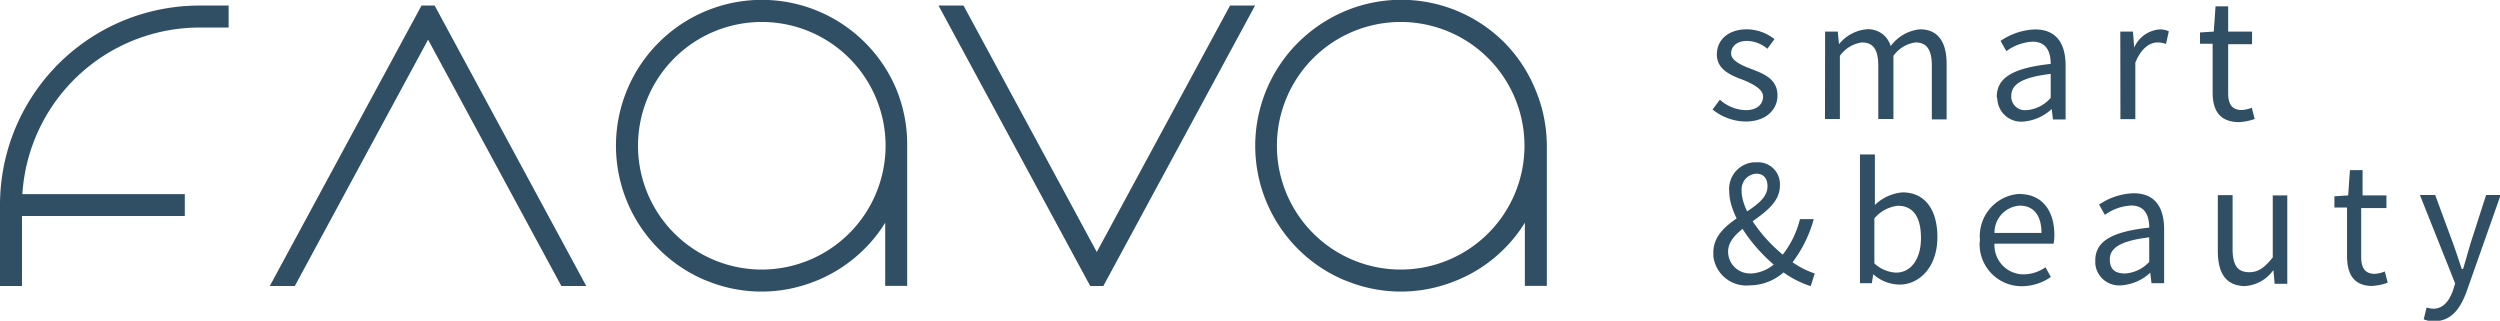 <?xml version="1.0" encoding="UTF-8"?> <svg xmlns="http://www.w3.org/2000/svg" id="Layer_1" data-name="Layer 1" viewBox="0 0 197.92 25.39"><defs><style>.cls-1{fill:#304e64;}</style></defs><path class="cls-1" d="M9.65,1.67A15.79,15.79,0,0,0,0,16.23v6.4H1.74V17.09H14.63V15.36H1.77a14.07,14.07,0,0,1,14-13.19H18.1V.43H15.8A15.86,15.86,0,0,0,9.65,1.67Z" transform="translate(0 0.01)"></path><polygon class="cls-1" points="33.37 0.44 21.36 22.64 23.34 22.64 33.89 3.14 44.44 22.64 46.41 22.64 34.41 0.44 33.37 0.44"></polygon><polygon class="cls-1" points="86.83 19.95 76.28 0.44 74.3 0.44 86.31 22.64 87.35 22.64 99.36 0.44 97.38 0.44 86.83 19.95"></polygon><path class="cls-1" d="M70.94,7A11.55,11.55,0,1,0,55.8,22.16l.68.26a11.42,11.42,0,0,0,7.61,0l.68-.26a11.58,11.58,0,0,0,3.67-2.47,10.9,10.9,0,0,0,1.64-2.07v5h1.74V12h0v-.44A11.52,11.52,0,0,0,70.94,7ZM60.32,21.33a9.8,9.8,0,1,1,9.79-9.81h0A9.81,9.81,0,0,1,60.32,21.33Z" transform="translate(0 0.01)"></path><path class="cls-1" d="M121.52,7a11.45,11.45,0,0,0-2.44-3.66A11.53,11.53,0,0,0,106.41.9a11.73,11.73,0,0,0-3.66,2.48,11.54,11.54,0,0,0,3.66,18.78l.69.26a11.42,11.42,0,0,0,7.61,0l.68-.26a11.34,11.34,0,0,0,3.69-2.47,10.9,10.9,0,0,0,1.64-2.07v5h1.74V12h0v-.44A11.58,11.58,0,0,0,121.52,7ZM110.89,21.33a9.8,9.8,0,1,1,9.8-9.8A9.8,9.8,0,0,1,110.89,21.33Z" transform="translate(0 0.01)"></path><path class="cls-1" d="M135.58,8.66l.58-.78a3.15,3.15,0,0,0,2.06.83c.91,0,1.36-.49,1.36-1.08s-.82-1-1.59-1.32c-1-.36-2.07-.84-2.07-2s.89-2,2.4-2a3.59,3.59,0,0,1,2.16.78l-.56.76a2.59,2.59,0,0,0-1.59-.62c-.88,0-1.28.47-1.28,1s.76.91,1.54,1.2c1,.38,2.13.79,2.13,2.12,0,1.12-.9,2.06-2.54,2.06A4.26,4.26,0,0,1,135.58,8.66Z" transform="translate(0 0.01)"></path><path class="cls-1" d="M144.49,2.49h1l.1,1h0a3.16,3.16,0,0,1,2.17-1.18,1.84,1.84,0,0,1,1.92,1.33A3.29,3.29,0,0,1,152,2.31c1.42,0,2.11,1,2.11,2.72V9.44h-1.17V5.2c0-1.3-.42-1.85-1.3-1.85a2.57,2.57,0,0,0-1.74,1.06v5H148.7V5.2c0-1.3-.41-1.85-1.3-1.85a2.57,2.57,0,0,0-1.74,1.06v5h-1.18Z" transform="translate(0 0.01)"></path><path class="cls-1" d="M158.08,7.65c0-1.52,1.31-2.28,4.27-2.6,0-.9-.3-1.76-1.43-1.76a3.81,3.81,0,0,0-2.08.75l-.46-.81a5.12,5.12,0,0,1,2.73-.91c1.7,0,2.42,1.13,2.42,2.86V9.45h-1l-.1-.83h0a3.74,3.74,0,0,1-2.3,1,1.89,1.89,0,0,1-2-1.72Zm4.27.1V5.84c-2.33.28-3.12.85-3.12,1.74a1.07,1.07,0,0,0,1,1.13h.21a2.81,2.81,0,0,0,1.89-.95Z" transform="translate(0 0.01)"></path><path class="cls-1" d="M167.86,2.49h1l.1,1.27h0a2.39,2.39,0,0,1,2-1.44,1.56,1.56,0,0,1,.74.15l-.22,1a1.89,1.89,0,0,0-.67-.12c-.59,0-1.29.43-1.76,1.6V9.42h-1.18Z" transform="translate(0 0.01)"></path><path class="cls-1" d="M175.17,7.3V3.45h-1V2.56l1.09-.07.14-2h1v2h1.89v1H176.4V7.36c0,.85.28,1.34,1.08,1.34a2.67,2.67,0,0,0,.79-.18l.23.89a4.34,4.34,0,0,1-1.29.25C175.68,9.62,175.17,8.69,175.17,7.3Z" transform="translate(0 0.01)"></path><path class="cls-1" d="M135.64,20c0-2.79,4.29-3.25,4.29-5.26,0-.55-.25-1-.89-1A1.23,1.23,0,0,0,137.88,15s0,.06,0,.09c0,1.75,1.93,4.1,3.73,5.43a6.65,6.65,0,0,0,2.06,1.12l-.32,1a7.63,7.63,0,0,1-2.45-1.31c-2.06-1.6-4-4.21-4-6.2a2.11,2.11,0,0,1,1.93-2.29h.24a1.73,1.73,0,0,1,1.84,1.61,1,1,0,0,1,0,.25c0,2.41-4.1,3.14-4.1,5.21a1.73,1.73,0,0,0,1.75,1.73h.11a3.05,3.05,0,0,0,2.15-1.11,7.5,7.5,0,0,0,1.68-3.19h1.09a10.09,10.09,0,0,1-1.95,3.76,4.08,4.08,0,0,1-3.11,1.48,2.63,2.63,0,0,1-2.89-2.32C135.65,20.17,135.64,20.08,135.64,20Z" transform="translate(0 0.01)"></path><path class="cls-1" d="M148.3,21.7h0l-.11.71h-.94V12.22h1.18v4a3.56,3.56,0,0,1,2.19-1c1.79,0,2.76,1.39,2.76,3.54,0,2.37-1.42,3.76-3,3.76A3.18,3.18,0,0,1,148.3,21.7Zm3.78-2.86c0-1.53-.52-2.56-1.83-2.56a2.83,2.83,0,0,0-1.86,1v3.56a2.68,2.68,0,0,0,1.69.73C151.23,21.6,152.08,20.56,152.08,18.84Z" transform="translate(0 0.01)"></path><path class="cls-1" d="M156.75,19a3.35,3.35,0,0,1,3-3.65h.11c1.78,0,2.78,1.27,2.78,3.26a3.79,3.79,0,0,1-.06.67h-4.68a2.31,2.31,0,0,0,2.19,2.43h.12a3.07,3.07,0,0,0,1.73-.56l.42.77a4.07,4.07,0,0,1-2.29.73,3.33,3.33,0,0,1-3.35-3.31A1.82,1.82,0,0,1,156.75,19Zm4.87-.57c0-1.4-.63-2.16-1.72-2.16a2.13,2.13,0,0,0-2,2.16Z" transform="translate(0 0.01)"></path><path class="cls-1" d="M165.88,20.61c0-1.52,1.31-2.28,4.27-2.6,0-.89-.3-1.75-1.43-1.75a3.91,3.91,0,0,0-2.08.74l-.46-.81a5.09,5.09,0,0,1,2.74-.9c1.69,0,2.41,1.12,2.41,2.86v4.26h-1l-.1-.83h0a3.74,3.74,0,0,1-2.3,1,1.89,1.89,0,0,1-2.05-1.72Zm4.27.11V18.78c-2.33.28-3.12.86-3.12,1.75s.54,1.11,1.22,1.11A2.82,2.82,0,0,0,170.15,20.72Z" transform="translate(0 0.01)"></path><path class="cls-1" d="M175.58,19.84v-4.4h1.17v4.25c0,1.3.39,1.85,1.32,1.85.71,0,1.2-.35,1.86-1.17V15.46h1.15v7h-1l-.1-1.09h0a3,3,0,0,1-2.3,1.27C176.23,22.59,175.58,21.64,175.58,19.84Z" transform="translate(0 0.01)"></path><path class="cls-1" d="M185.81,20.26V16.42h-1v-.89l1.09-.07.14-2h1v2h1.89v1h-2v3.86c0,.85.28,1.35,1.08,1.35a2.4,2.4,0,0,0,.79-.19l.23.89a4.35,4.35,0,0,1-1.29.26C186.31,22.59,185.81,21.65,185.81,20.26Z" transform="translate(0 0.01)"></path><path class="cls-1" d="M191.88,25.27l.23-.94a1.91,1.91,0,0,0,.53.1c.79,0,1.28-.63,1.57-1.49l.16-.51-2.79-7h1.21l1.42,3.85c.22.6.45,1.32.68,2H195c.19-.63.39-1.35.58-2l1.24-3.85h1.15L195.3,23c-.49,1.38-1.21,2.42-2.6,2.42A2.06,2.06,0,0,1,191.88,25.27Z" transform="translate(0 0.01)"></path></svg> 